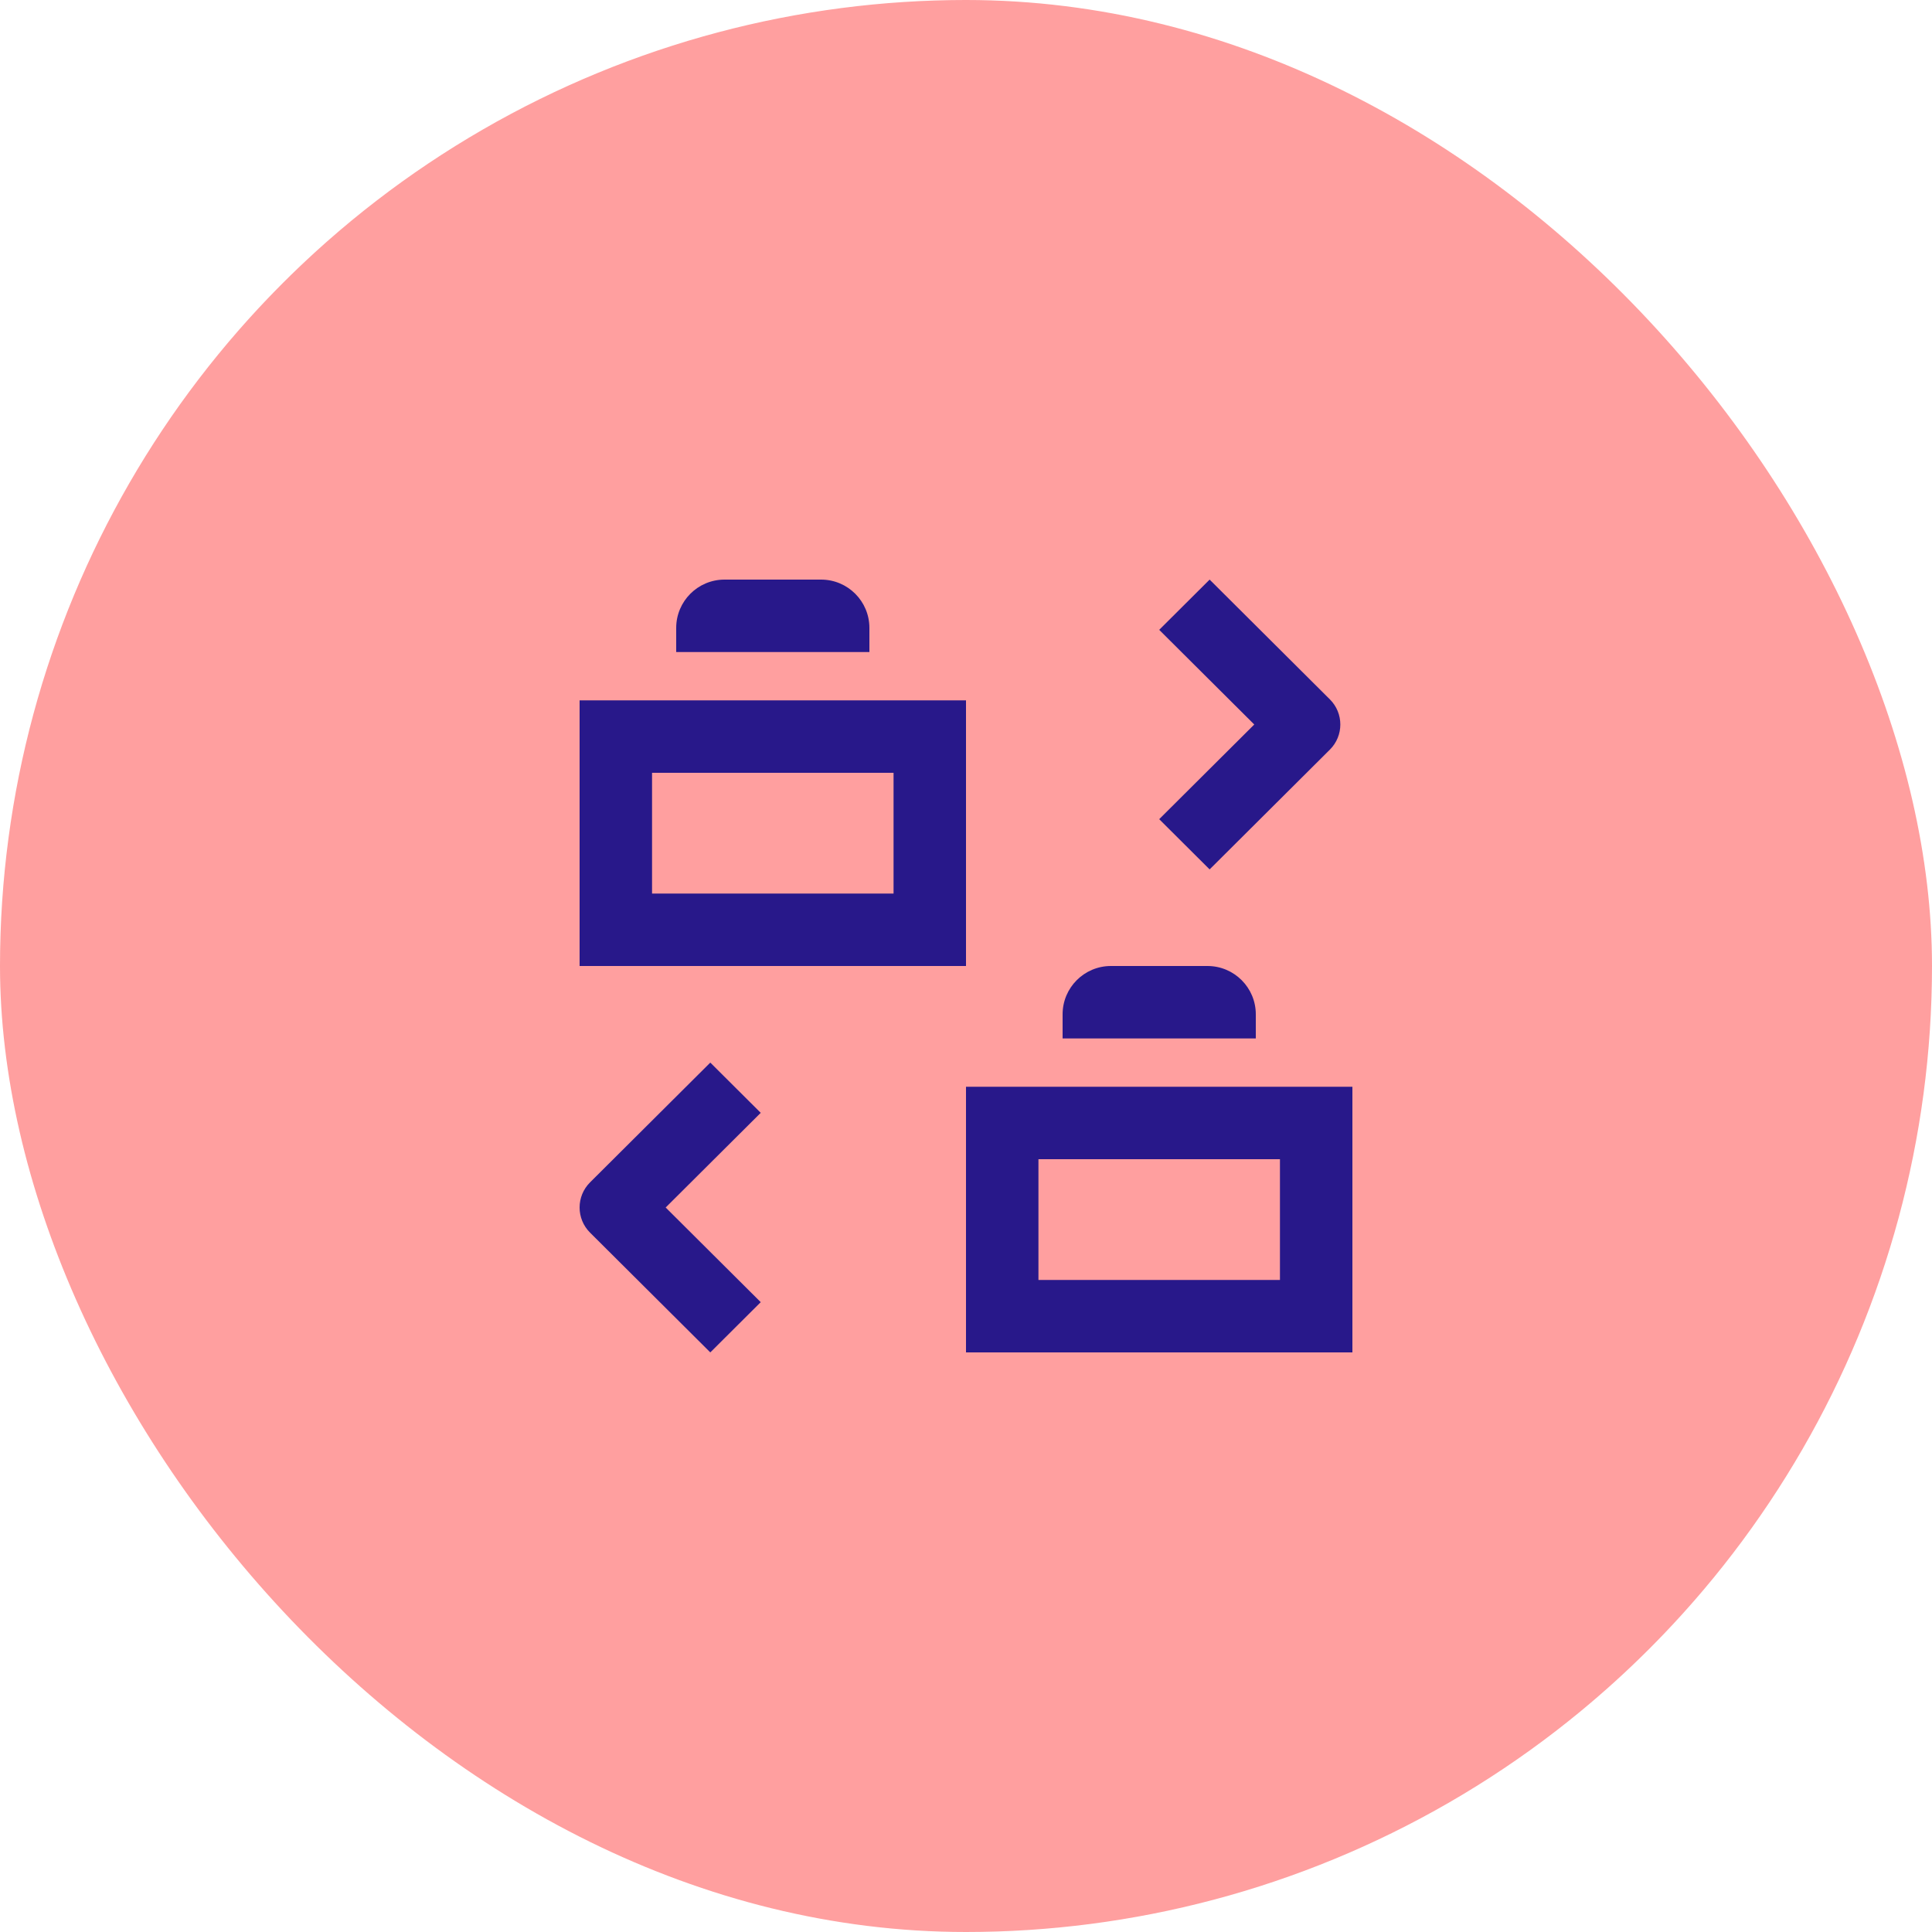 <svg width="40" height="40" viewBox="0 0 40 40" fill="none" xmlns="http://www.w3.org/2000/svg">
<g clip-path="url(#clip0_8123_74578)">
<circle cx="20" cy="20" r="20" fill="#FF9F9F"/>
<path d="M27.534 14.48C27.822 14.767 27.822 15.233 27.534 15.52L25.044 18L24 16.96L25.968 15L24 13.04L25.044 12L27.534 14.48Z" fill="#28188A"/>
<path d="M12.216 24.48C11.928 24.767 11.928 25.233 12.216 25.52L14.706 28L15.75 26.96L13.782 25L15.75 23.04L14.706 22L12.216 24.48Z" fill="#28188A"/>
<path fill-rule="evenodd" clip-rule="evenodd" d="M26.5 24H21.5V26.5H26.5V24ZM20 22.5V28H28V22.5H20Z" fill="#28188A"/>
<path d="M22 21C22 20.448 22.448 20 23 20H25C25.552 20 26 20.448 26 21V21.5H22V21Z" fill="#28188A"/>
<path fill-rule="evenodd" clip-rule="evenodd" d="M18.5 16H13.5V18.5H18.5V16ZM12 14.5V20H20V14.5H12Z" fill="#28188A"/>
<path d="M14 13C14 12.448 14.448 12 15 12H17C17.552 12 18 12.448 18 13V13.5H14V13Z" fill="#28188A"/>
</g>
<defs>
<clipPath id="clip0_8123_74578">
<rect width="40" height="40" rx="20" fill="white"/>
</clipPath>
</defs>
</svg>
